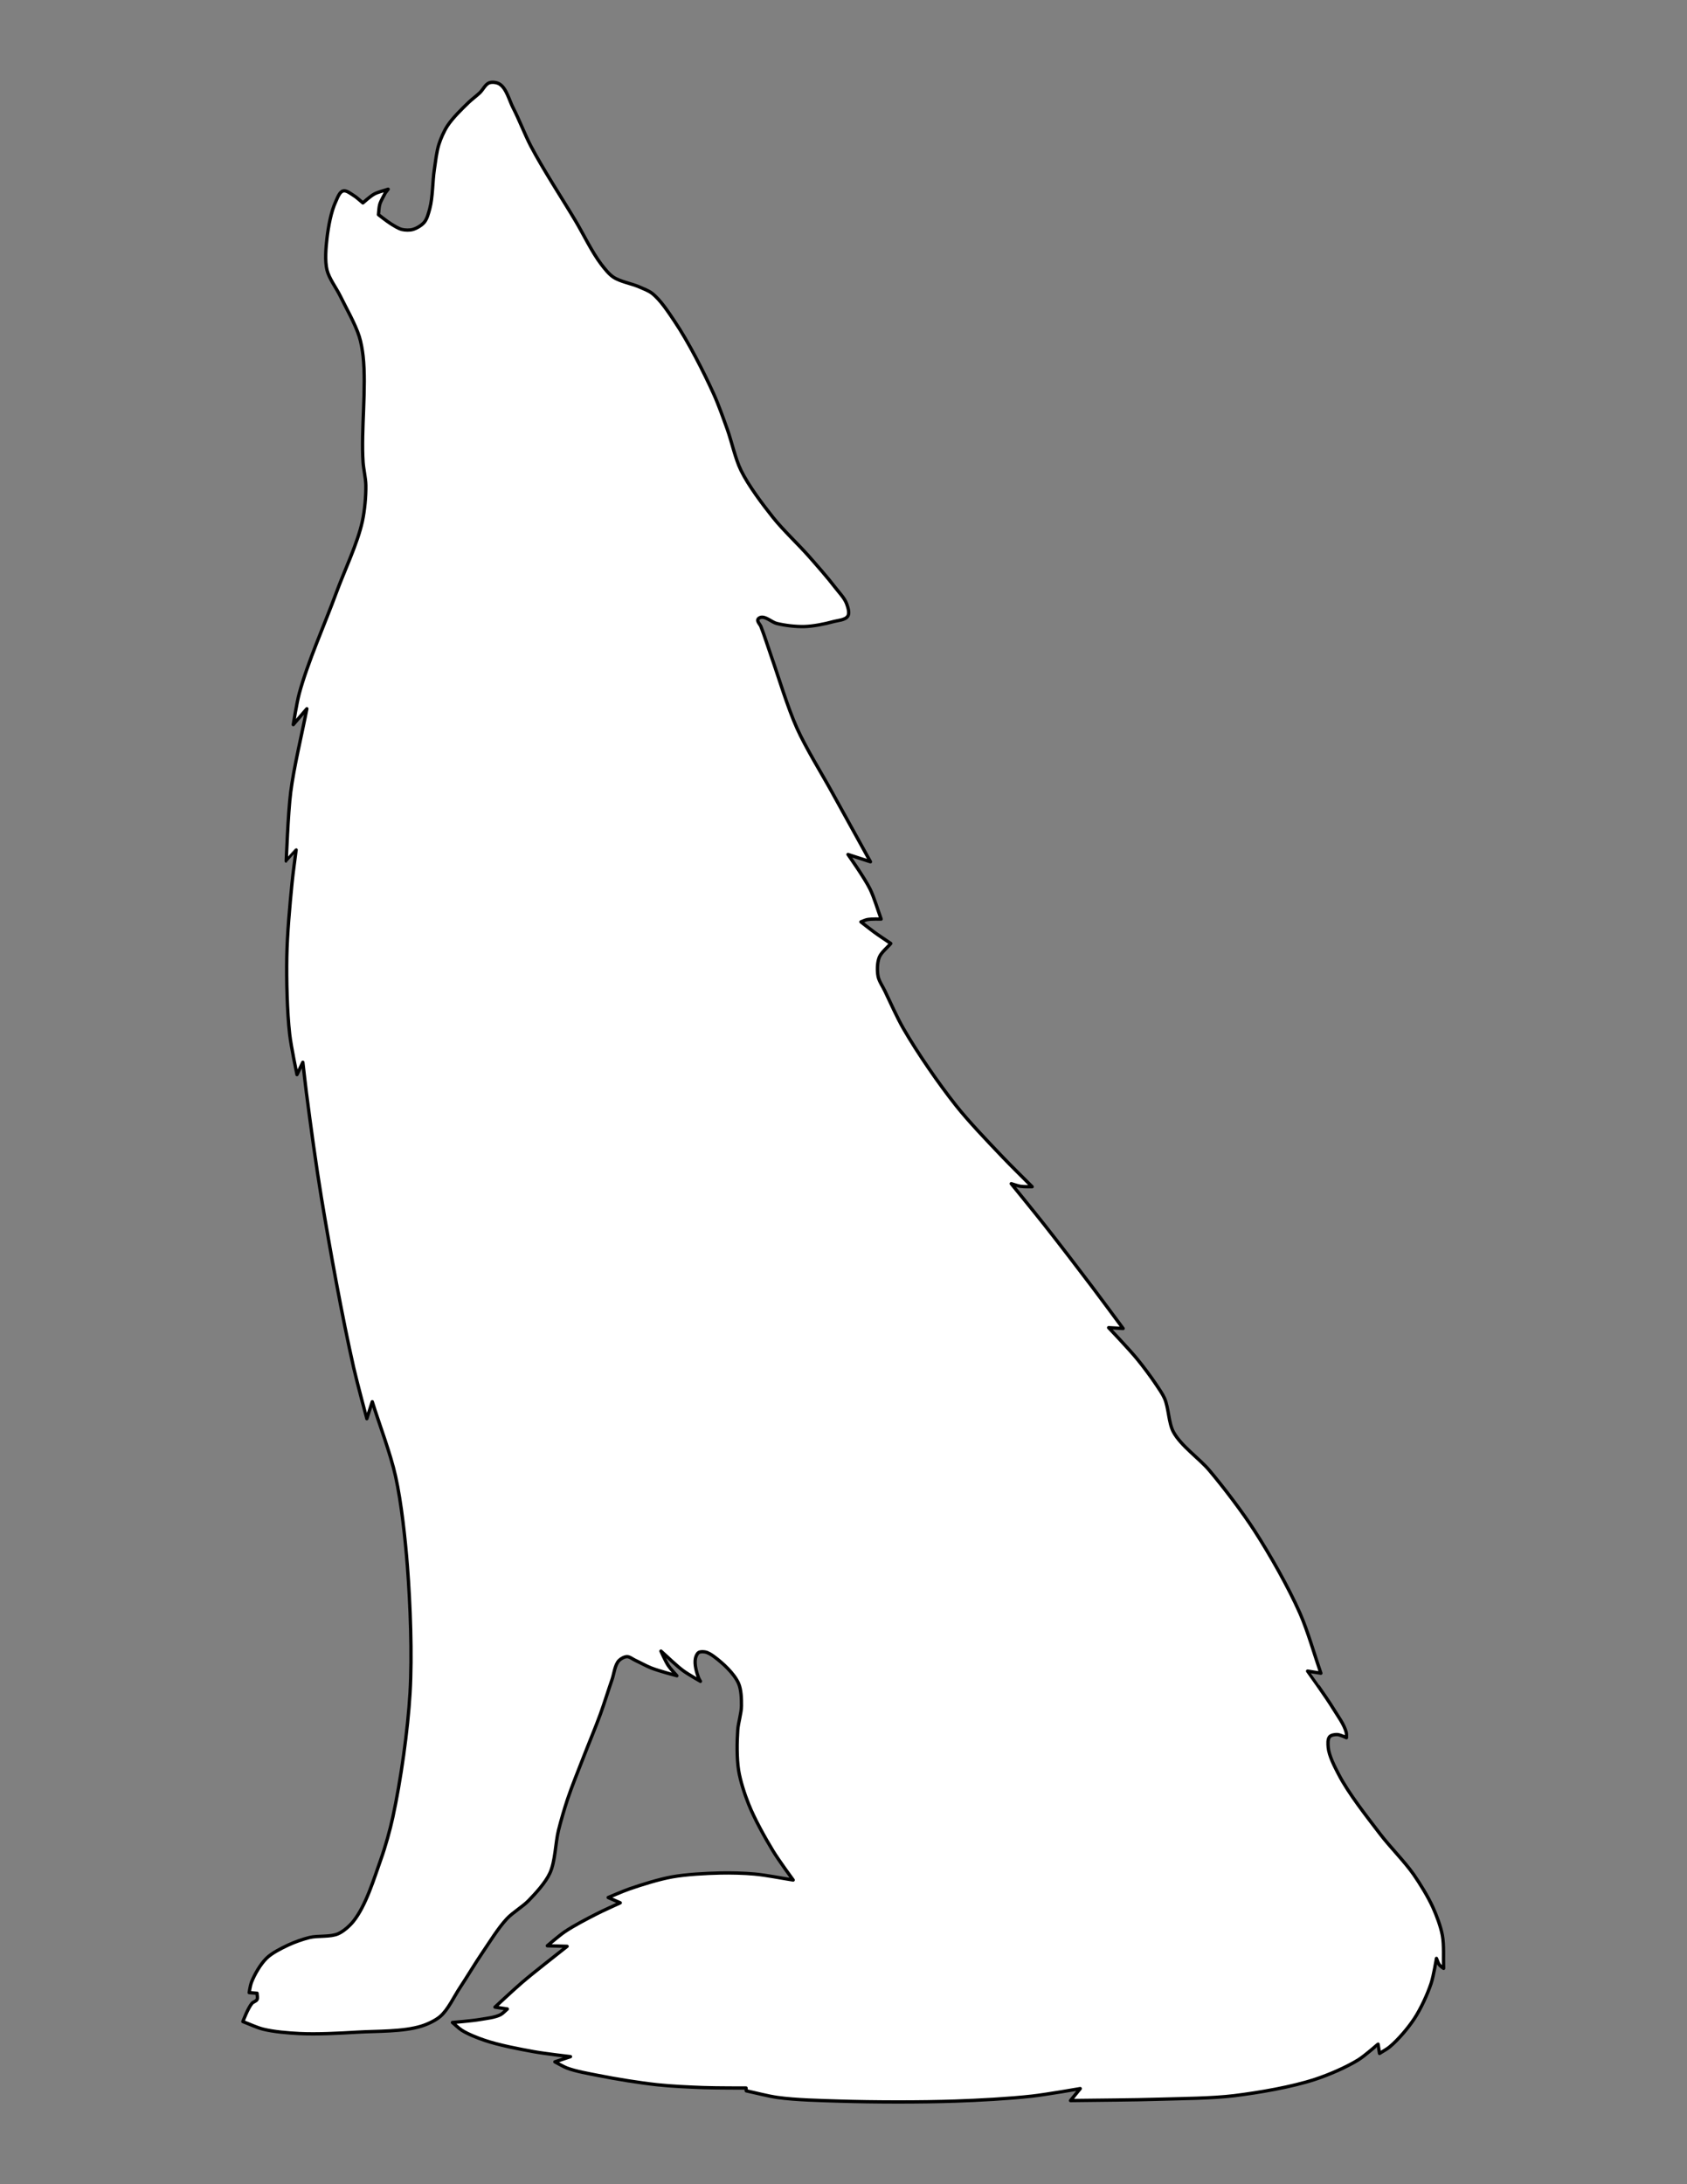 <svg xmlns="http://www.w3.org/2000/svg" xmlns:xlink="http://www.w3.org/1999/xlink" width="816" zoomAndPan="magnify" viewBox="0 0 612 792" height="1056" preserveAspectRatio="xMidYMid meet" version="1.0"><rect x="0" y="0" width="612" height="792" fill="#808080" stroke="none"/><defs><clipPath id="b2fbb7a02e"><path d="M 88 29.035 L 524 29.035 L 524 763 L 88 763 Z M 88 29.035 " clip-rule="nonzero"/></clipPath><clipPath id="673e4de20d"><path d="M 87.512 29.035 L 524.762 29.035 L 524.762 763 L 87.512 763 Z M 87.512 29.035 " clip-rule="nonzero"/></clipPath></defs><g clip-path="url(#b2fbb7a02e)"><path fill="#ffffff" d="M 137.34 77.84 C 137.484 76.723 137.5 75.199 137.816 74.117 C 138.199 72.801 139.203 71.234 139.797 70 C 140.113 69.586 140.852 68.613 140.852 68.613 C 139.328 69.148 137.188 69.621 135.773 70.395 C 134.41 71.141 131.695 73.578 131.695 73.578 C 130.668 72.758 129.402 71.516 128.273 70.844 C 127.223 70.215 125.695 68.918 124.512 69.246 C 123.188 69.613 122.477 71.766 121.891 73.008 C 120.125 76.742 119.148 82.289 118.668 86.391 C 118.27 89.824 117.855 94.559 118.668 97.918 C 119.41 100.973 122.043 104.43 123.43 107.25 C 125.59 111.66 128.898 117.391 130.383 122.074 C 131.031 124.121 131.523 126.969 131.762 129.105 C 133.031 140.59 130.977 156.098 131.762 167.625 C 131.93 170.129 132.723 173.426 132.766 175.934 C 132.836 179.879 132.348 185.172 131.508 189.027 C 129.75 197.125 124.891 207.191 122.039 214.973 C 118.012 225.969 111.602 240.289 108.574 251.598 C 107.691 254.895 106.438 262.766 106.438 262.766 C 107.914 261.043 111.363 257.02 111.363 257.02 C 109.605 266.094 106.668 278.098 105.5 287.27 C 104.551 294.723 103.879 312.258 103.879 312.262 C 104.957 311.047 107.465 308.211 107.469 308.211 C 107.023 311.793 106.348 316.559 105.992 320.148 C 105.195 328.203 104.219 338.965 104.082 347.055 C 103.941 355.465 104.184 366.719 105.133 375.078 C 105.633 379.504 107.781 389.688 107.781 389.691 C 108.418 388.352 109.902 385.223 109.902 385.223 C 110.293 388.539 110.777 392.965 111.203 396.273 C 112.676 407.691 114.754 422.902 116.629 434.258 C 119.703 452.863 124.18 477.617 128.359 496.004 C 129.629 501.582 133.121 514.469 133.121 514.473 C 133.715 512.625 135.098 508.316 135.098 508.316 C 137.633 516.434 141.711 527.074 143.551 535.375 C 145.691 545.031 147.082 558.203 147.848 568.062 C 148.91 581.766 149.605 600.148 148.801 613.871 C 148.004 627.516 145.445 645.648 142.547 659.004 C 141.543 663.633 139.84 669.73 138.246 674.188 C 135.742 681.168 132.855 691 128.203 696.777 C 126.879 698.418 124.684 700.371 122.758 701.23 C 119.887 702.516 115.422 701.863 112.363 702.602 C 109.965 703.184 106.832 704.289 104.598 705.344 C 102.098 706.527 98.691 708.199 96.719 710.141 C 94.5 712.32 92.359 716.035 91.234 718.934 C 90.828 719.98 90.438 722.59 90.438 722.59 C 91.293 722.66 93.289 722.816 93.293 722.816 C 93.293 723.504 93.598 724.488 93.293 725.102 C 92.984 725.715 91.914 725.957 91.465 726.473 C 90 728.141 88.152 733.098 88.152 733.098 C 90.344 733.918 93.191 735.266 95.461 735.836 C 99.309 736.805 104.633 737.23 108.594 737.434 C 114.93 737.766 123.402 737.305 129.734 736.93 C 136.738 736.516 146.324 736.828 153.012 734.719 C 155.188 734.031 158.035 732.715 159.766 731.227 C 162.617 728.766 164.781 724.004 166.867 720.867 C 169.367 717.098 172.465 711.918 175.012 708.18 C 177.605 704.375 180.832 699.094 183.988 695.742 C 186.086 693.516 189.691 691.41 191.824 689.215 C 194.449 686.508 197.941 682.707 199.527 679.289 C 201.531 674.977 201.52 668.367 202.66 663.75 C 203.504 660.344 204.82 655.848 205.926 652.516 C 207.484 647.836 209.98 641.742 211.758 637.137 C 213.562 632.461 216.148 626.293 217.863 621.586 C 219.215 617.875 220.762 612.844 222.07 609.121 C 222.809 607.031 223.066 603.785 224.602 602.184 C 225.273 601.48 226.543 600.777 227.516 600.758 C 228.473 600.742 229.566 601.652 230.434 602.055 C 232.234 602.883 234.551 604.184 236.398 604.906 C 239.086 605.957 245.602 607.695 245.605 607.695 C 244.672 606.586 243.293 605.207 242.492 604 C 241.516 602.531 239.836 598.75 239.836 598.75 C 242.266 600.887 245.328 603.965 247.938 605.879 C 249.703 607.176 254.16 609.703 254.16 609.703 C 253.965 609.355 253.652 608.914 253.512 608.535 C 252.75 606.508 251.91 603.531 252.348 601.406 C 252.492 600.691 252.898 599.664 253.512 599.27 C 254.117 598.875 255.203 598.938 255.91 599.074 C 256.969 599.273 258.227 600.094 259.09 600.734 C 262.262 603.07 266.352 606.816 267.961 610.41 C 268.98 612.676 269.062 616.133 269.039 618.613 C 269.012 621.262 267.879 624.703 267.691 627.352 C 267.387 631.719 267.316 637.613 267.996 641.941 C 268.594 645.746 270.207 650.676 271.637 654.25 C 273.777 659.605 277.543 666.367 280.543 671.297 C 282.527 674.559 287.801 681.758 287.801 681.758 C 283.586 681.109 278 679.977 273.754 679.59 C 270.066 679.254 265.113 679.129 261.406 679.215 C 256.133 679.336 249.07 679.691 243.875 680.629 C 239.148 681.48 233 683.395 228.457 684.965 C 226.082 685.785 220.688 688.109 220.688 688.109 C 222 688.688 225.066 690.027 225.066 690.027 C 222.484 691.238 218.996 692.762 216.457 694.062 C 212.898 695.887 208.137 698.34 204.832 700.594 C 202.855 701.945 198.609 705.602 198.609 705.602 C 200.758 705.664 205.781 705.805 205.781 705.805 C 200.855 709.758 194.156 714.867 189.363 718.977 C 186.363 721.551 179.621 727.844 179.617 727.848 C 180.965 728.051 184.102 728.527 184.102 728.527 C 183.371 729.141 182.508 730.129 181.664 730.574 C 179.645 731.641 176.508 731.938 174.258 732.328 C 171.262 732.852 164.188 733.422 164.184 733.422 C 165.215 734.273 166.484 735.551 167.613 736.262 C 169.895 737.699 173.285 739.02 175.84 739.887 C 181.051 741.656 188.301 743.035 193.715 744.016 C 197.676 744.73 207.012 745.812 207.012 745.812 C 205.312 746.379 201.352 747.699 201.352 747.699 C 202.672 748.371 204.367 749.418 205.754 749.945 C 209.02 751.184 213.652 751.957 217.074 752.641 C 223.469 753.918 232.059 755.312 238.539 756.012 C 243.551 756.551 250.277 756.859 255.316 757.035 C 259.93 757.199 270.699 757.184 270.699 757.184 C 270.723 757.492 270.781 758.215 270.781 758.215 C 274.191 758.938 278.699 760.141 282.156 760.621 C 288.797 761.543 297.766 761.723 304.469 761.934 C 317.125 762.328 334.027 762.359 346.684 761.934 C 355.031 761.652 366.16 761.059 374.461 760.129 C 379.742 759.535 391.957 757.398 391.957 757.398 C 390.898 758.699 388.426 761.734 388.426 761.734 C 398.105 761.59 411.016 761.555 420.691 761.25 C 428.836 760.996 439.73 760.965 447.82 759.969 C 456.742 758.867 468.652 756.84 477.195 754.027 C 482.105 752.41 488.512 749.672 492.898 746.934 C 495.211 745.496 499.988 741.266 499.992 741.266 C 500.152 742.277 500.535 744.645 500.535 744.645 C 501.648 743.926 503.23 743.098 504.242 742.246 C 507.367 739.617 510.945 735.406 513.188 731.992 C 515.508 728.457 517.902 723.273 519.242 719.262 C 520.129 716.621 521.188 710.184 521.188 710.184 C 521.523 710.906 521.809 711.969 522.301 712.59 C 522.656 713.043 523.781 713.797 523.781 713.797 C 523.645 710.184 523.984 705.305 523.32 701.754 C 522.73 698.609 521.215 694.566 519.891 691.656 C 518.18 687.887 515.281 683.152 512.918 679.758 C 509.664 675.094 504.266 669.684 500.816 665.16 C 495.996 658.84 489.336 650.465 485.684 643.406 C 484.238 640.613 482.195 636.758 481.91 633.629 C 481.805 632.469 481.664 630.641 482.449 629.781 C 483.016 629.156 484.305 628.996 485.145 629.008 C 486.219 629.027 488.531 630.164 488.531 630.164 C 488.508 629.586 488.59 628.801 488.453 628.238 C 487.766 625.398 485.324 622.168 483.805 619.668 C 481.223 615.422 474.441 606.008 474.441 606.004 C 475.883 606.234 479.246 606.766 479.25 606.766 C 476.973 600.234 474.453 591.328 471.656 585.004 C 467.523 575.648 460.766 563.73 455.211 555.145 C 450.754 548.258 444.113 539.531 438.836 533.258 C 435.145 528.863 428.492 524.336 425.762 519.285 C 423.969 515.961 424.055 510.57 422.539 507.105 C 421.832 505.496 420.473 503.555 419.496 502.094 C 417.555 499.191 414.766 495.457 412.551 492.762 C 409.637 489.215 402.254 481.457 402.254 481.457 C 403.828 481.547 407.504 481.758 407.504 481.758 C 404.172 477.277 399.766 471.273 396.398 466.82 C 391.195 459.934 384.195 450.801 378.848 444.023 C 375.316 439.555 366.918 429.25 366.918 429.25 C 367.914 429.535 369.215 430.031 370.234 430.199 C 371.5 430.402 374.5 430.355 374.5 430.355 C 371.266 427.102 366.879 422.832 363.715 419.504 C 358.531 414.051 351.555 406.809 346.883 400.91 C 340.59 392.961 332.879 381.797 327.809 373.016 C 325.512 369.043 323.023 363.434 321.039 359.293 C 320.297 357.746 318.945 355.793 318.613 354.109 C 318.211 352.059 318.258 349.102 319.031 347.164 C 319.758 345.344 321.961 343.652 323.215 342.145 C 321.383 340.891 318.902 339.27 317.109 337.961 C 315.66 336.906 312.383 334.309 312.383 334.309 C 313.055 334.062 313.922 333.641 314.621 333.492 C 316.121 333.18 319.715 333.289 319.715 333.289 C 318.492 329.988 317.199 325.445 315.641 322.293 C 313.68 318.324 307.699 309.867 307.699 309.867 C 310.141 310.66 315.844 312.516 315.844 312.516 C 311.688 305 306.137 294.988 301.996 287.465 C 298.133 280.445 292.449 271.348 289.164 264.043 C 285.727 256.398 282.551 245.637 279.766 237.73 C 278.652 234.578 277.332 230.316 276.098 227.207 C 275.789 226.434 274.715 225.449 274.98 224.656 C 275.113 224.27 275.695 223.938 276.098 223.859 C 277.91 223.508 280.047 225.641 281.836 226.094 C 284.777 226.832 288.852 227.293 291.883 227.207 C 295.031 227.121 299.207 226.305 302.242 225.457 C 303.922 224.988 306.785 224.883 307.664 223.383 C 308.344 222.219 307.645 220.184 307.188 218.918 C 306.449 216.887 304.355 214.738 303.039 213.02 C 300.336 209.492 296.418 205.035 293.477 201.699 C 289.695 197.418 284.105 192.184 280.547 187.715 C 276.664 182.836 271.594 176.133 268.848 170.531 C 266.789 166.328 265.496 160.133 263.914 155.727 C 262.52 151.844 260.684 146.652 258.98 142.898 C 255.27 134.715 249.801 123.977 244.777 116.527 C 242.582 113.273 239.676 108.75 236.574 106.348 C 235.363 105.414 233.414 104.688 232.016 104.07 C 229.207 102.824 224.977 102.168 222.445 100.422 C 220.906 99.363 219.328 97.352 218.191 95.867 C 214.859 91.52 211.68 84.875 208.879 80.172 C 204.012 71.996 197.035 61.375 192.617 52.949 C 190.496 48.906 188.316 43.191 186.207 39.141 C 184.812 36.469 183.789 31.961 181.191 30.43 C 180.254 29.875 178.609 29.66 177.574 30.02 C 176.156 30.508 175.211 32.602 174.125 33.633 C 172.957 34.746 171.215 36.023 170.055 37.145 C 167.57 39.551 164.207 42.801 162.324 45.707 C 161.129 47.547 159.934 50.258 159.27 52.348 C 158.418 55.016 158.023 58.762 157.605 61.531 C 156.973 65.766 157.055 71.566 155.945 75.699 C 155.531 77.234 154.988 79.395 153.965 80.609 C 153.008 81.742 151.199 82.824 149.77 83.223 C 148.648 83.535 147.023 83.488 145.891 83.223 C 144.566 82.91 143.012 81.875 141.852 81.164 C 140.422 80.281 137.34 77.84 137.34 77.84 Z M 137.34 77.84 " fill-opacity="1" fill-rule="evenodd"/></g><g clip-path="url(#673e4de20d)"><path stroke-linecap="round" transform="matrix(1.207, 0, 0, 1.207, -447.958, -34.33)" fill="none" stroke-linejoin="round" d="M 785.764 645.329 C 785.764 645.329 785.447 643.368 785.315 642.53 C 785.311 642.53 781.354 646.035 779.438 647.226 C 775.804 649.494 770.497 651.762 766.429 653.102 C 759.352 655.432 749.485 657.112 742.094 658.024 C 735.392 658.849 726.366 658.875 719.619 659.086 C 711.603 659.338 700.908 659.367 692.889 659.487 C 692.889 659.487 694.938 656.973 695.815 655.895 C 695.815 655.895 685.695 657.665 681.32 658.157 C 674.443 658.927 665.224 659.419 658.308 659.652 C 647.824 660.005 633.821 659.979 623.336 659.652 C 617.783 659.477 610.353 659.328 604.852 658.565 C 601.988 658.167 598.253 657.17 595.428 656.571 C 595.428 656.571 595.38 655.973 595.36 655.717 C 595.36 655.717 586.438 655.73 582.617 655.594 C 578.442 655.448 572.87 655.193 568.718 654.746 C 563.349 654.167 556.233 653.012 550.936 651.953 C 548.101 651.387 544.263 650.746 541.557 649.721 C 540.409 649.284 539.004 648.416 537.91 647.86 C 537.91 647.86 541.192 646.766 542.599 646.297 C 542.599 646.297 534.865 645.4 531.584 644.808 C 527.099 643.996 521.092 642.854 516.776 641.388 C 514.659 640.669 511.85 639.575 509.96 638.385 C 509.025 637.796 507.973 636.737 507.119 636.032 C 507.122 636.032 512.983 635.559 515.465 635.126 C 517.329 634.802 519.928 634.556 521.601 633.673 C 522.3 633.304 523.015 632.485 523.62 631.977 C 523.62 631.977 521.021 631.582 519.905 631.414 C 519.908 631.411 525.494 626.198 527.979 624.065 C 531.95 620.661 537.499 616.428 541.58 613.153 C 541.58 613.153 537.418 613.036 535.639 612.985 C 535.639 612.985 539.156 609.956 540.794 608.836 C 543.531 606.969 547.476 604.937 550.424 603.425 C 552.528 602.348 555.418 601.086 557.557 600.082 C 557.557 600.082 555.016 598.972 553.929 598.493 C 553.929 598.493 558.398 596.568 560.365 595.888 C 564.129 594.588 569.223 593.002 573.138 592.296 C 577.442 591.52 583.293 591.225 587.662 591.125 C 590.733 591.054 594.836 591.157 597.891 591.436 C 601.409 591.756 606.036 592.694 609.528 593.232 C 609.528 593.232 605.159 587.268 603.515 584.565 C 601.03 580.482 597.91 574.88 596.137 570.443 C 594.953 567.482 593.616 563.398 593.121 560.246 C 592.558 556.661 592.616 551.778 592.869 548.16 C 593.024 545.966 593.962 543.115 593.985 540.921 C 594.004 538.866 593.936 536.002 593.092 534.125 C 591.759 531.148 588.37 528.044 585.743 526.109 C 585.028 525.578 583.986 524.899 583.109 524.734 C 582.523 524.62 581.623 524.569 581.122 524.895 C 580.614 525.222 580.277 526.073 580.157 526.666 C 579.795 528.426 580.491 530.892 581.122 532.571 C 581.238 532.885 581.497 533.251 581.659 533.539 C 581.659 533.539 577.966 531.445 576.504 530.371 C 574.342 528.785 571.805 526.235 569.792 524.465 C 569.792 524.465 571.184 527.598 571.993 528.814 C 572.656 529.814 573.798 530.957 574.572 531.876 C 574.569 531.876 569.171 530.436 566.944 529.565 C 565.414 528.966 563.495 527.889 562.003 527.203 C 561.285 526.87 560.378 526.115 559.586 526.128 C 558.78 526.145 557.728 526.727 557.171 527.31 C 555.9 528.636 555.686 531.326 555.074 533.057 C 553.99 536.141 552.709 540.309 551.589 543.383 C 550.169 547.283 548.026 552.392 546.531 556.266 C 545.059 560.081 542.991 565.13 541.7 569.006 C 540.784 571.767 539.693 575.491 538.994 578.313 C 538.05 582.138 538.059 587.614 536.399 591.186 C 535.085 594.018 532.192 597.167 530.018 599.409 C 528.251 601.228 525.264 602.972 523.526 604.817 C 520.911 607.593 518.238 611.969 516.09 615.12 C 513.98 618.217 511.413 622.508 509.342 625.631 C 507.614 628.23 505.821 632.175 503.459 634.213 C 502.026 635.446 499.666 636.537 497.864 637.106 C 492.324 638.854 484.382 638.595 478.58 638.938 C 473.335 639.249 466.315 639.63 461.067 639.355 C 457.785 639.187 453.374 638.834 450.187 638.032 C 448.307 637.559 445.948 636.443 444.132 635.763 C 444.132 635.763 445.663 631.657 446.876 630.275 C 447.249 629.848 448.135 629.647 448.391 629.139 C 448.643 628.631 448.391 627.816 448.391 627.246 C 448.388 627.246 446.734 627.117 446.025 627.058 C 446.025 627.058 446.349 624.897 446.685 624.029 C 447.617 621.628 449.391 618.551 451.229 616.745 C 452.863 615.137 455.685 613.752 457.756 612.771 C 459.607 611.897 462.202 610.981 464.189 610.499 C 466.723 609.888 470.422 610.428 472.801 609.363 C 474.396 608.652 476.215 607.033 477.312 605.674 C 481.166 600.888 483.557 592.743 485.632 586.96 C 486.952 583.268 488.363 578.216 489.195 574.382 C 491.596 563.317 493.715 548.296 494.375 536.992 C 495.042 525.624 494.466 510.395 493.586 499.043 C 492.952 490.875 491.8 479.963 490.026 471.963 C 488.502 465.086 485.124 456.271 483.023 449.547 C 483.023 449.547 481.878 453.116 481.386 454.647 C 481.386 454.644 478.493 443.968 477.441 439.347 C 473.979 424.114 470.27 403.608 467.723 388.194 C 466.17 378.787 464.448 366.186 463.228 356.727 C 462.876 353.986 462.474 350.319 462.151 347.572 C 462.151 347.572 460.921 350.164 460.393 351.274 C 460.393 351.271 458.614 342.834 458.199 339.168 C 457.413 332.242 457.212 322.919 457.329 315.952 C 457.442 309.25 458.251 300.335 458.911 293.662 C 459.206 290.688 459.766 286.74 460.135 283.773 C 460.131 283.773 458.054 286.122 457.161 287.128 C 457.161 287.125 457.717 272.598 458.504 266.424 C 459.471 258.826 461.905 248.881 463.361 241.364 C 463.361 241.364 460.504 244.697 459.28 246.124 C 459.28 246.124 460.319 239.603 461.05 236.872 C 463.558 227.504 468.869 215.64 472.205 206.531 C 474.567 200.084 478.593 191.745 480.049 185.037 C 480.745 181.843 481.15 177.458 481.091 174.189 C 481.056 172.112 480.399 169.381 480.26 167.306 C 479.609 157.757 481.311 144.909 480.26 135.395 C 480.062 133.625 479.655 131.266 479.117 129.57 C 477.888 125.69 475.147 120.943 473.357 117.29 C 472.208 114.953 470.027 112.089 469.412 109.559 C 468.739 106.776 469.082 102.853 469.412 100.009 C 469.81 96.611 470.619 92.016 472.082 88.922 C 472.568 87.893 473.157 86.11 474.254 85.806 C 475.234 85.534 476.499 86.608 477.37 87.129 C 478.305 87.686 479.354 88.715 480.205 89.395 C 480.205 89.395 482.454 87.375 483.583 86.757 C 484.755 86.116 486.528 85.725 487.79 85.282 C 487.79 85.282 487.178 86.087 486.916 86.43 C 486.424 87.453 485.593 88.751 485.276 89.841 C 485.014 90.738 485.001 92 484.881 92.925 C 484.881 92.925 487.434 94.948 488.619 95.679 C 489.58 96.268 490.868 97.126 491.965 97.384 C 492.903 97.604 494.249 97.643 495.178 97.384 C 496.362 97.054 497.861 96.158 498.654 95.22 C 499.501 94.213 499.951 92.424 500.294 91.152 C 501.213 87.728 501.145 82.922 501.67 79.415 C 502.016 77.12 502.343 74.017 503.048 71.807 C 503.598 70.075 504.589 67.829 505.579 66.305 C 507.139 63.898 509.925 61.205 511.983 59.212 C 512.944 58.283 514.387 57.225 515.355 56.303 C 516.255 55.448 517.038 53.714 518.212 53.309 C 519.07 53.011 520.432 53.189 521.209 53.649 C 523.361 54.917 524.209 58.652 525.364 60.865 C 527.112 64.221 528.917 68.956 530.674 72.305 C 534.334 79.285 540.114 88.084 544.146 94.857 C 546.467 98.753 549.101 104.258 551.861 107.86 C 552.803 109.089 554.11 110.756 555.385 111.633 C 557.482 113.079 560.987 113.623 563.314 114.655 C 564.472 115.167 566.087 115.769 567.09 116.542 C 569.659 118.532 572.067 122.28 573.886 124.975 C 578.047 131.146 582.578 140.042 585.652 146.822 C 587.063 149.932 588.584 154.233 589.739 157.449 C 591.05 161.099 592.121 166.232 593.826 169.714 C 596.101 174.354 600.302 179.908 603.518 183.949 C 606.467 187.651 611.097 191.988 614.23 195.535 C 616.667 198.298 619.912 201.99 622.152 204.913 C 623.242 206.337 624.977 208.116 625.589 209.799 C 625.967 210.848 626.546 212.534 625.983 213.498 C 625.255 214.741 622.883 214.828 621.492 215.216 C 618.977 215.919 615.518 216.595 612.91 216.666 C 610.398 216.737 607.023 216.355 604.586 215.744 C 603.104 215.368 601.334 213.602 599.833 213.893 C 599.499 213.957 599.017 214.233 598.907 214.553 C 598.687 215.21 599.577 216.025 599.833 216.666 C 600.855 219.242 601.949 222.773 602.871 225.384 C 605.179 231.934 607.81 240.849 610.657 247.182 C 613.379 253.234 618.087 260.771 621.288 266.586 C 624.718 272.818 629.316 281.112 632.76 287.339 C 632.76 287.339 628.035 285.802 626.012 285.145 C 626.012 285.145 630.967 292.151 632.591 295.439 C 633.883 298.05 634.954 301.814 635.967 304.548 C 635.967 304.548 632.989 304.457 631.747 304.716 C 631.167 304.839 630.449 305.189 629.892 305.393 C 629.892 305.393 632.608 307.545 633.808 308.418 C 635.293 309.503 637.348 310.845 638.866 311.884 C 637.827 313.133 636.002 314.535 635.4 316.043 C 634.76 317.648 634.721 320.097 635.054 321.796 C 635.329 323.191 636.449 324.809 637.064 326.091 C 638.708 329.521 640.769 334.168 642.672 337.459 C 646.872 344.734 653.26 353.982 658.473 360.568 C 662.344 365.454 668.123 371.454 672.418 375.971 C 675.039 378.729 678.673 382.266 681.353 384.961 C 681.353 384.961 678.867 385 677.819 384.832 C 676.974 384.693 675.896 384.282 675.071 384.045 C 675.071 384.045 682.029 392.582 684.954 396.284 C 689.384 401.899 695.183 409.465 699.494 415.17 C 702.283 418.859 705.934 423.833 708.694 427.545 C 708.694 427.545 705.649 427.37 704.345 427.296 C 704.345 427.296 710.461 433.722 712.875 436.661 C 714.71 438.894 717.02 441.987 718.629 444.392 C 719.438 445.602 720.564 447.21 721.15 448.544 C 722.405 451.414 722.334 455.88 723.819 458.634 C 726.081 462.818 731.593 466.569 734.651 470.209 C 739.023 475.406 744.524 482.636 748.216 488.341 C 752.818 495.454 758.416 505.327 761.84 513.077 C 764.157 518.317 766.244 525.695 768.131 531.106 C 768.128 531.106 765.342 530.665 764.147 530.474 C 764.147 530.478 769.765 538.277 771.904 541.794 C 773.163 543.865 775.186 546.542 775.755 548.894 C 775.868 549.36 775.801 550.011 775.82 550.49 C 775.82 550.49 773.904 549.548 773.014 549.532 C 772.318 549.522 771.251 549.655 770.781 550.172 C 770.131 550.884 770.247 552.399 770.335 553.36 C 770.571 555.952 772.263 559.146 773.461 561.46 C 776.487 567.307 782.004 574.246 785.997 579.482 C 788.855 583.229 793.327 587.711 796.023 591.575 C 797.981 594.387 800.382 598.309 801.799 601.432 C 802.896 603.843 804.152 607.192 804.64 609.797 C 805.191 612.739 804.909 616.781 805.022 619.774 C 805.022 619.774 804.09 619.149 803.796 618.774 C 803.388 618.259 803.152 617.379 802.873 616.781 C 802.873 616.781 801.997 622.114 801.262 624.301 C 800.152 627.625 798.168 631.919 796.246 634.848 C 794.389 637.676 791.424 641.164 788.835 643.342 C 787.997 644.048 786.687 644.734 785.764 645.329 M 486.916 86.43 L 486.916 86.43 M 638.866 311.884 L 638.866 311.884 M 484.881 92.925 L 484.881 92.925 " stroke="#000000" stroke-width="1" stroke-opacity="1" stroke-miterlimit="4"/></g></svg>